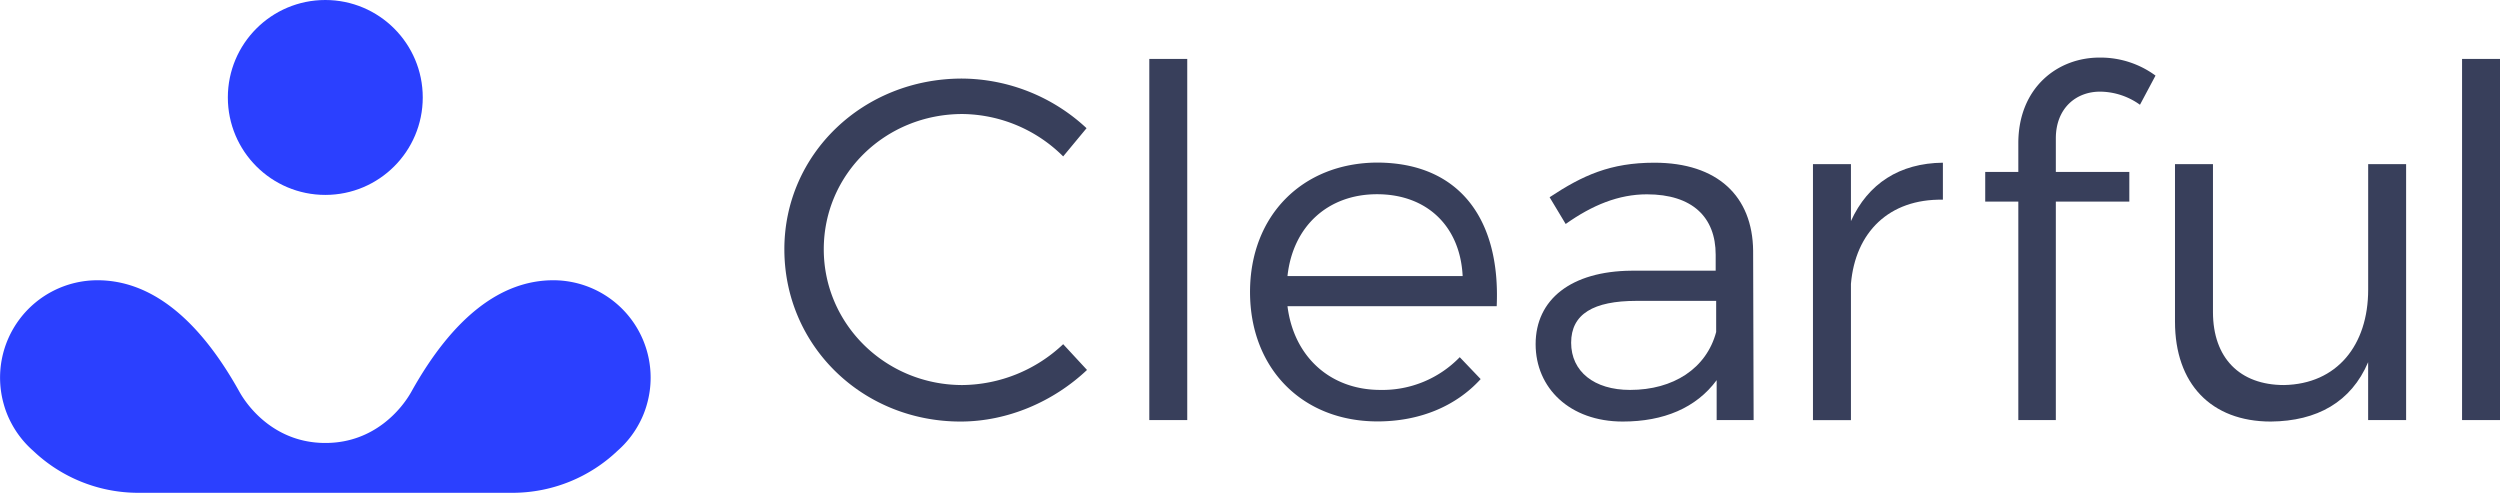 <svg xmlns="http://www.w3.org/2000/svg" viewBox="0 0 763.68 150.55">
    <g id="Layer_2" data-name="Layer 2">
        <g id="Layer_1-2" data-name="Layer 1">
            <path fill="#383f5b"
                  d="M294,34.83c-23.48,0-42.36,18.28-42.36,41.32,0,22.89,18.88,41.47,42.36,41.47a45.39,45.39,0,0,0,30.77-12.48l7.28,7.87c-10.25,9.67-24.22,15.76-38.64,15.76-30,0-53.81-23.19-53.81-52.62C239.6,47,263.68,24,293.86,24a56.29,56.29,0,0,1,38.05,15.16l-7.14,8.62A44.22,44.22,0,0,0,294,34.83Z"/>
            <path fill="#383f5b" d="M362.67,18V128.32H351.08V18Z"/>
            <path fill="#383f5b"
                  d="M457.2,93.54H393.29c1.93,15.46,13.08,25.57,28.39,25.57a32.84,32.84,0,0,0,24.23-10l6.39,6.69c-7.43,8.17-18.43,12.93-31.51,12.93-23,0-38.94-16.2-38.94-39.54s16-39.39,38.79-39.53C445.91,49.7,458.39,67.09,457.2,93.54Zm-10.4-9.21c-.74-15.16-10.85-25-26.16-25-15,0-25.71,9.81-27.35,25Z"/>
            <path fill="#383f5b"
                  d="M524.39,128.32V116.13c-6.25,8.48-16.2,12.64-28.69,12.64-16.2,0-26.61-10.26-26.61-23.63,0-13.68,10.85-22.3,29.28-22.45h25.72v-4.9c0-11.45-7.14-18.43-21-18.43-8.62,0-16.65,3.27-24.82,9.06l-4.91-8.17c10.11-6.69,18.58-10.55,32-10.55,19.32,0,30,10.25,30.17,26.9l.15,51.72Zm-.15-26.9V91.91H499.86c-13.08,0-19.92,4-19.92,12.78s7,14.42,18,14.42C511.16,119.11,521.27,112.57,524.24,101.42Z"/>
            <path fill="#383f5b"
                  d="M593.5,49.7V61c-16.5-.3-26.75,10-28.09,25.71v41.62h-11.6V50.14h11.6V67.53C570.61,56.09,580.27,49.84,593.5,49.7Z"/>
            <path fill="#383f5b"
                  d="M628,42.26V52.52h22.45v9.07H628v66.73H616.54V61.59H606.43V52.52h10.11V43.75c0-16.95,12-26.31,25.12-26.16a28.36,28.36,0,0,1,16.79,5.5L653.7,32a21.16,21.16,0,0,0-11.89-4C634.23,27.85,628,33.05,628,42.26Z"/>
            <path fill="#383f5b"
                  d="M735,50.14v78.18H723.4V110.64c-5.2,12.18-15.6,18-29.72,18.13-18.28,0-29.28-11.59-29.28-30.47V50.14H676V95.33c0,14,8.17,22.29,21.7,22.29,16.2-.3,25.71-12.19,25.71-29.13V50.14Z"/>
            <path fill="#383f5b" d="M763.68,18V128.32H752.09V18Z"/>
            <circle fill="#2b40ff" cx="99.37" cy="29.77" r="29.77"/>
            <path fill="#2b40ff"
                  d="M198.75,115.36a29.52,29.52,0,0,1-1.15,8.19,28,28,0,0,1-2.23,5.59,29.55,29.55,0,0,1-6.73,8.56,0,0,0,0,0,0,0,46.58,46.58,0,0,1-31.27,12.83H41.4a46.58,46.58,0,0,1-31.27-12.83,0,0,0,0,0,0,0,29.55,29.55,0,0,1-6.73-8.56,28,28,0,0,1-2.23-5.59,29.75,29.75,0,0,1,28.6-37.94c15.94,0,30.63,11.2,43.33,34,3.13,5.62,11.45,15.46,25.74,15.7h1.11c14.29-.24,22.61-10.08,25.74-15.7,12.7-22.77,27.39-34,43.33-34A29.75,29.75,0,0,1,198.75,115.36Z"/>
        </g>
    </g>
</svg>